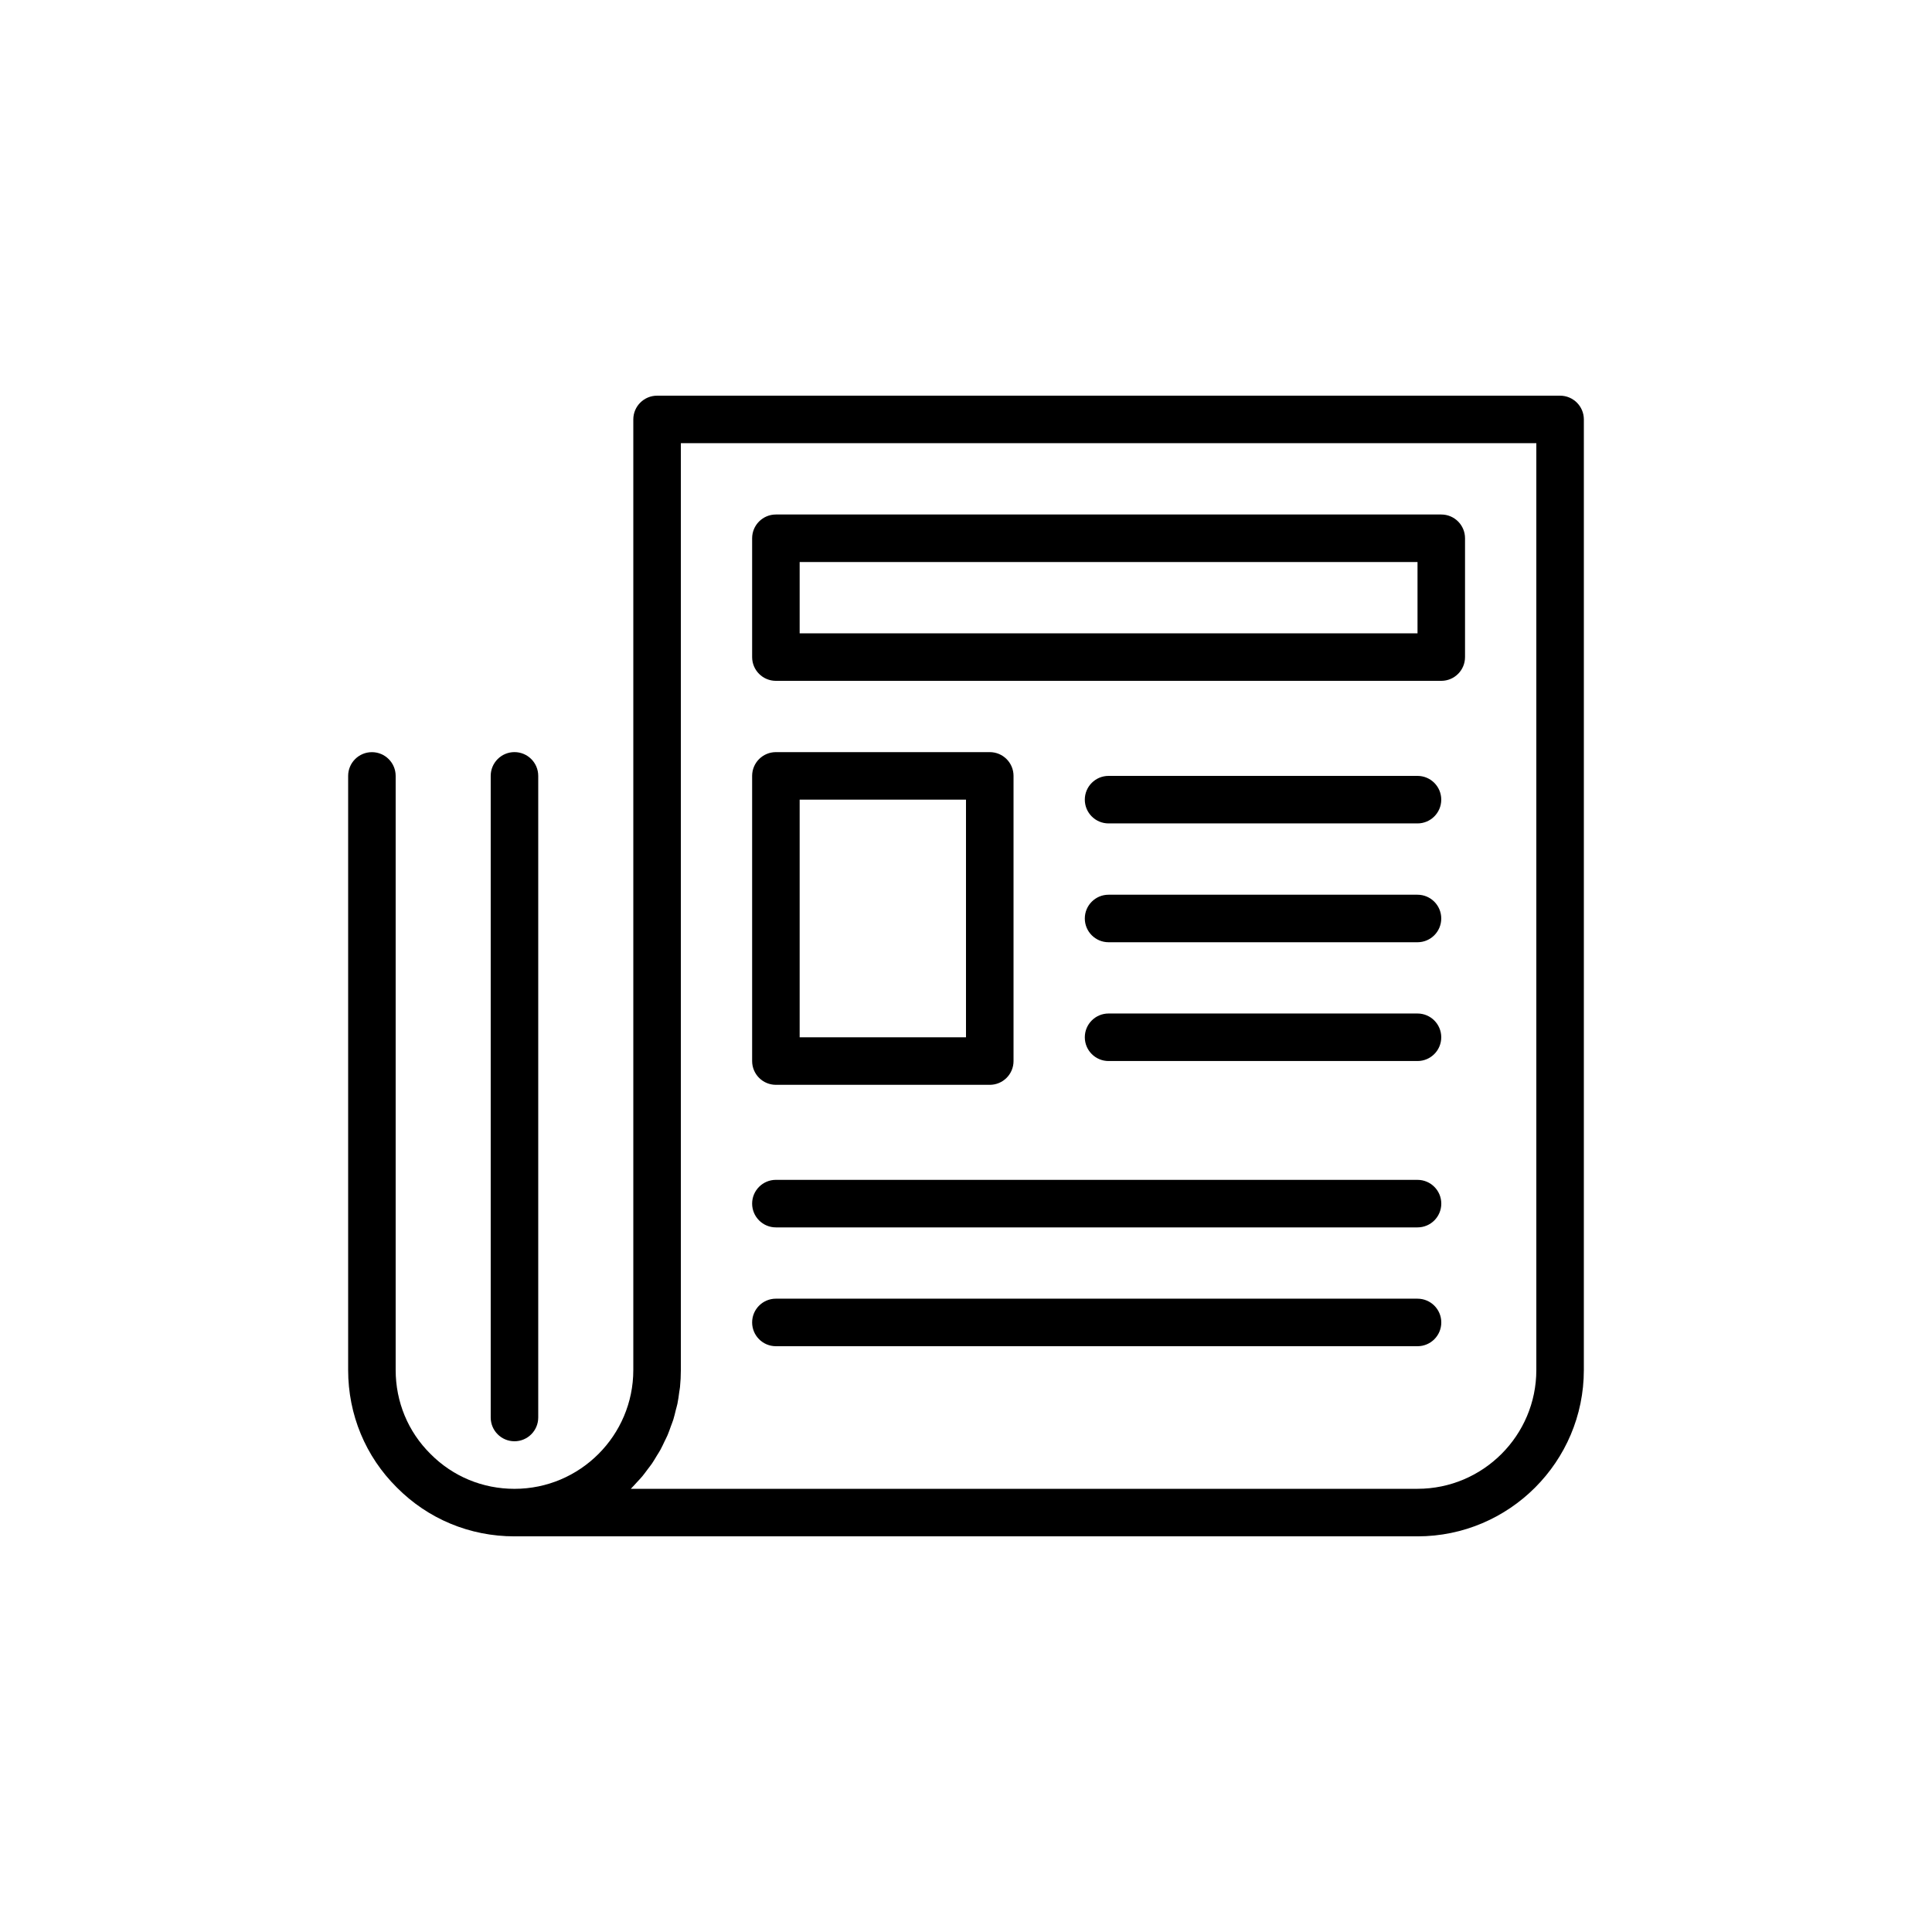 <?xml version="1.0" encoding="UTF-8"?>
<!-- Uploaded to: SVG Repo, www.svgrepo.com, Generator: SVG Repo Mixer Tools -->
<svg fill="#000000" width="800px" height="800px" version="1.1" viewBox="144 144 512 512" xmlns="http://www.w3.org/2000/svg">
 <g>
  <path d="m557.44 248.86h-239.31c-3.477 0-6.297 2.82-6.297 6.297v251.91c0 17.359-14.125 31.488-31.488 31.488-8.445 0-16.34-3.273-22.27-9.258-5.945-5.891-9.219-13.789-9.219-22.23v-157.44c0-3.477-2.82-6.297-6.297-6.297-3.477 0-6.297 2.82-6.297 6.297v157.44c0 11.828 4.598 22.902 12.906 31.137 8.273 8.348 19.348 12.945 31.176 12.945h239.31c24.305 0 44.082-19.773 44.082-44.082l0.004-251.91c0-3.477-2.82-6.297-6.301-6.297zm-6.297 258.2c0 17.359-14.125 31.488-31.488 31.488h-208.48c0.059-0.059 0.109-0.121 0.168-0.18 0.52-0.516 0.996-1.07 1.492-1.609 0.465-0.508 0.945-0.996 1.387-1.527 0.484-0.582 0.922-1.203 1.379-1.809 0.398-0.531 0.816-1.043 1.191-1.59 0.445-0.652 0.836-1.34 1.246-2.016 0.332-0.543 0.688-1.074 0.992-1.633 0.391-0.711 0.723-1.453 1.074-2.188 0.27-0.562 0.566-1.109 0.812-1.684 0.328-0.773 0.598-1.574 0.883-2.367 0.203-0.57 0.441-1.125 0.625-1.703 0.27-0.863 0.469-1.754 0.688-2.641 0.137-0.535 0.301-1.059 0.414-1.602 0.211-1.012 0.34-2.043 0.477-3.078 0.062-0.445 0.156-0.875 0.203-1.324 0.148-1.496 0.227-3.008 0.227-4.539v-245.61h226.71z"/>
  <path d="m280.34 525.95c3.477 0 6.297-2.82 6.297-6.297v-170.04c0-3.477-2.82-6.297-6.297-6.297s-6.297 2.82-6.297 6.297v170.04c0 3.477 2.82 6.297 6.297 6.297z"/>
  <path d="m349.62 324.43h176.33c3.481 0 6.297-2.82 6.297-6.297v-31.488c0-3.477-2.816-6.297-6.297-6.297h-176.33c-3.477 0-6.297 2.82-6.297 6.297v31.488c0 3.477 2.82 6.297 6.297 6.297zm6.297-31.488h163.74v18.895h-163.74z"/>
  <path d="m349.62 431.49h56.68c3.481 0 6.297-2.82 6.297-6.297v-75.574c0-3.477-2.816-6.297-6.297-6.297h-56.68c-3.477 0-6.297 2.82-6.297 6.297v75.57c0 3.481 2.82 6.301 6.297 6.301zm6.297-75.574h44.082v62.977h-44.082z"/>
  <path d="m519.65 349.62h-81.867c-3.481 0-6.297 2.82-6.297 6.297 0 3.477 2.816 6.297 6.297 6.297h81.867c3.481 0 6.297-2.82 6.297-6.297 0-3.477-2.816-6.297-6.297-6.297z"/>
  <path d="m519.65 412.59h-81.867c-3.481 0-6.297 2.82-6.297 6.297s2.816 6.297 6.297 6.297h81.867c3.481 0 6.297-2.82 6.297-6.297s-2.816-6.297-6.297-6.297z"/>
  <path d="m519.65 381.11h-81.867c-3.481 0-6.297 2.82-6.297 6.297 0 3.477 2.816 6.297 6.297 6.297h81.867c3.481 0 6.297-2.82 6.297-6.297 0-3.477-2.816-6.297-6.297-6.297z"/>
  <path d="m349.62 469.27h170.04c3.481 0 6.297-2.82 6.297-6.297 0-3.477-2.816-6.297-6.297-6.297l-170.04-0.004c-3.477 0-6.297 2.82-6.297 6.297 0 3.481 2.82 6.301 6.297 6.301z"/>
  <path d="m349.62 500.76h170.04c3.481 0 6.297-2.82 6.297-6.297 0-3.477-2.816-6.297-6.297-6.297l-170.04-0.004c-3.477 0-6.297 2.82-6.297 6.297 0 3.481 2.82 6.301 6.297 6.301z"/>
 </g>
</svg>